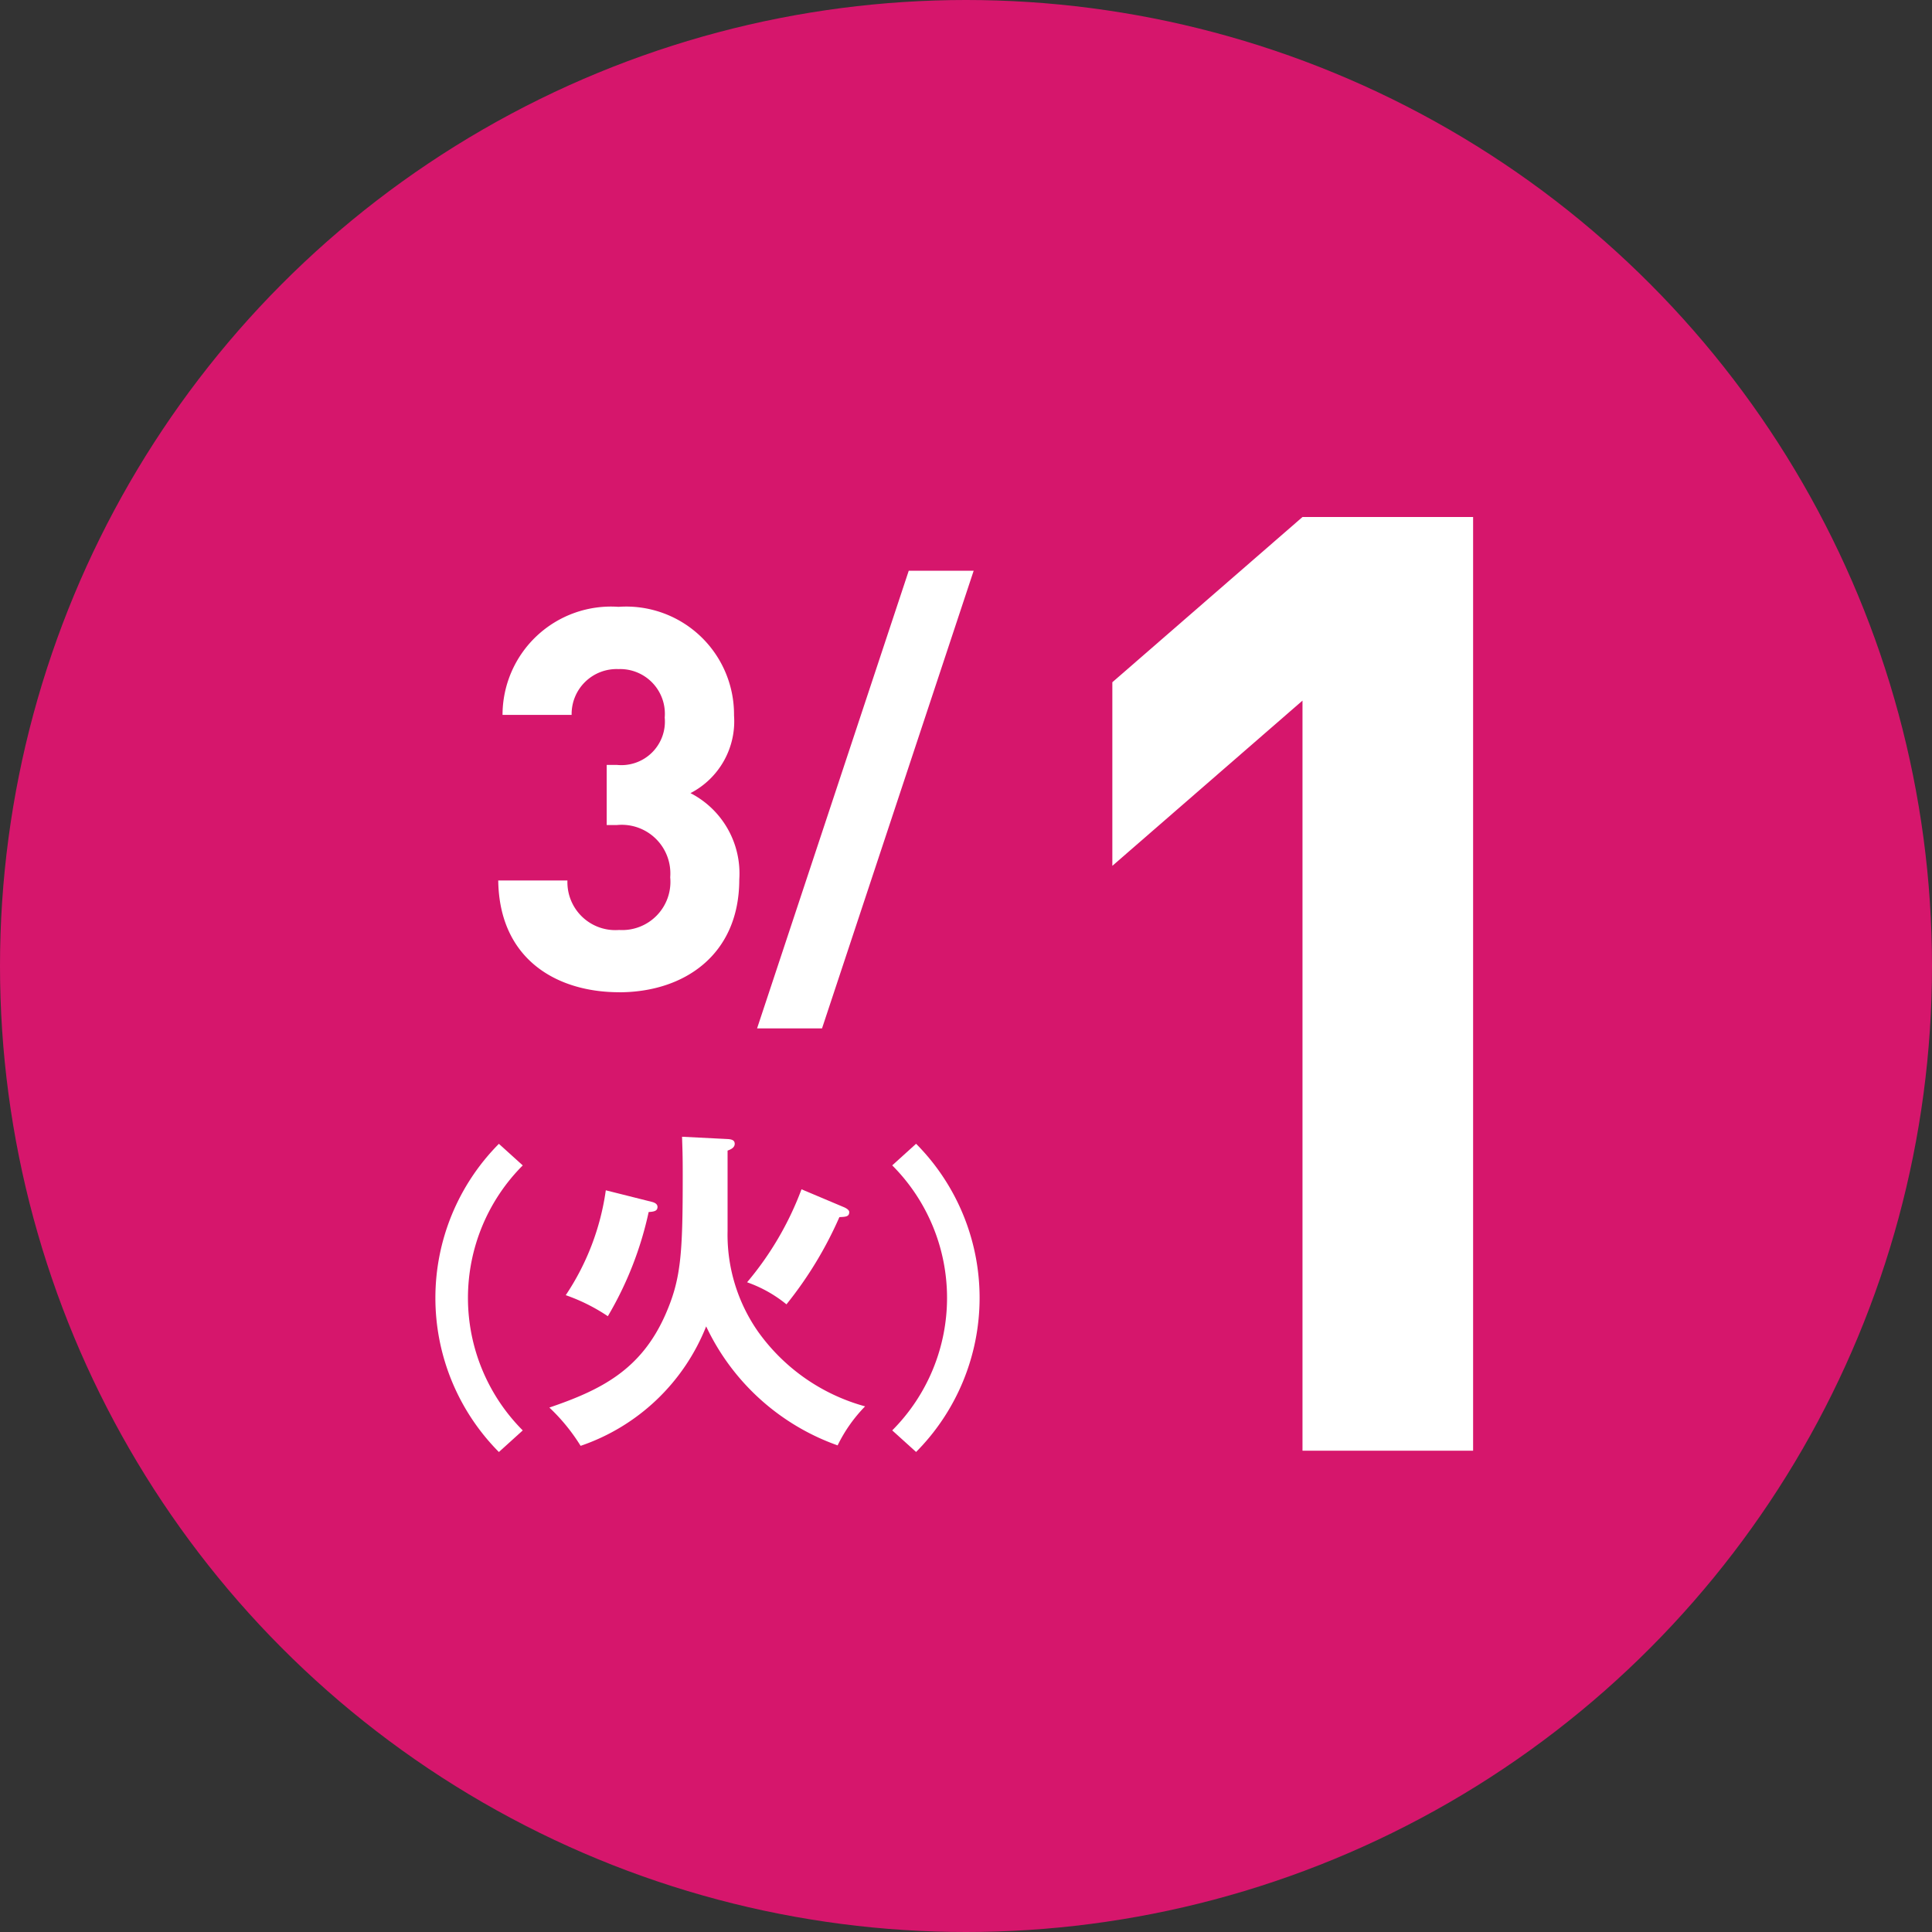 <svg xmlns="http://www.w3.org/2000/svg" xmlns:xlink="http://www.w3.org/1999/xlink" width="71" height="71" viewBox="0 0 71 71">
  <rect x="0" y="0" width="71" height="71" fill="#333333" stroke="none"/>
  <defs>
    <clipPath id="clip-path">
      <rect id="長方形_7" data-name="長方形 7" width="38.131" height="34.36" fill="#fff"/>
    </clipPath>
  </defs>
  <g id="グループ_227" data-name="グループ 227" transform="translate(-460 -2821)">
    <circle id="楕円形_1" data-name="楕円形 1" cx="35.5" cy="35.5" r="35.5" transform="translate(460 2821)" fill="#d6166c"/>
    <g id="グループ_32" data-name="グループ 32" transform="translate(476 2840)">
      <g id="グループ_8" data-name="グループ 8" transform="translate(0 0)" clip-path="url(#clip-path)">
        <path id="パス_45" data-name="パス 45" d="M10.582,22.944c-2.269,0-4.4-1.193-4.44-4.107H8.685a1.761,1.761,0,0,0,1.9,1.819,1.772,1.772,0,0,0,1.877-1.936A1.788,1.788,0,0,0,10.5,16.8h-.372v-2.21H10.5a1.6,1.6,0,0,0,1.76-1.741,1.643,1.643,0,0,0-1.7-1.78,1.653,1.653,0,0,0-1.721,1.682H6.3a3.984,3.984,0,0,1,4.263-3.97,3.964,3.964,0,0,1,4.244,3.99,2.972,2.972,0,0,1-1.6,2.856A3.319,3.319,0,0,1,15,18.8c0,2.777-2.034,4.146-4.42,4.146" transform="translate(-3.832 -5.48)" fill="#fff"/>
        <path id="パス_46" data-name="パス 46" d="M33.819,22.068H31.432L37.006,5.249h2.386Z" transform="translate(-19.61 -3.275)" fill="#fff"/>
        <path id="パス_47" data-name="パス 47" d="M3.211,62.033a6.894,6.894,0,0,0,0,9.739l-.877.794a8.038,8.038,0,0,1,0-11.326Z" transform="translate(0 -38.205)" fill="#fff"/>
        <path id="パス_48" data-name="パス 48" d="M17.7,60.633c.175.012.249.062.249.175,0,.149-.162.212-.262.249v2.956A6.217,6.217,0,0,0,18.8,67.7a7.149,7.149,0,0,0,3.941,2.756,5.479,5.479,0,0,0-1.01,1.434A8.471,8.471,0,0,1,16.9,67.517a7.6,7.6,0,0,1-4.614,4.39A6.959,6.959,0,0,0,11.138,70.5c1.9-.648,3.368-1.384,4.265-3.417.574-1.31.636-2.208.636-5.126,0-.8-.012-.96-.025-1.409ZM14.9,62.94c.1.025.212.074.212.187,0,.149-.125.175-.325.187a12.845,12.845,0,0,1-1.5,3.829,6.77,6.77,0,0,0-1.547-.773,9.221,9.221,0,0,0,1.472-3.854Zm7.071.2c.112.05.187.112.187.175,0,.175-.137.175-.362.187a14.215,14.215,0,0,1-1.945,3.205,4.8,4.8,0,0,0-1.447-.811,11.574,11.574,0,0,0,2-3.417Z" transform="translate(-6.949 -37.773)" fill="#fff"/>
        <path id="パス_49" data-name="パス 49" d="M44.637,71.771a6.893,6.893,0,0,0,0-9.739l.877-.794a8.038,8.038,0,0,1,0,11.326Z" transform="translate(-27.848 -38.205)" fill="#fff"/>
        <path id="パス_50" data-name="パス 50" d="M73.13,34.313V6.747l-6.988,6.072V6.072L73.13,0H79.4V34.313Z" transform="translate(-41.264 0)" fill="#fff"/>
      </g>
    </g>
  </g>
</svg>
